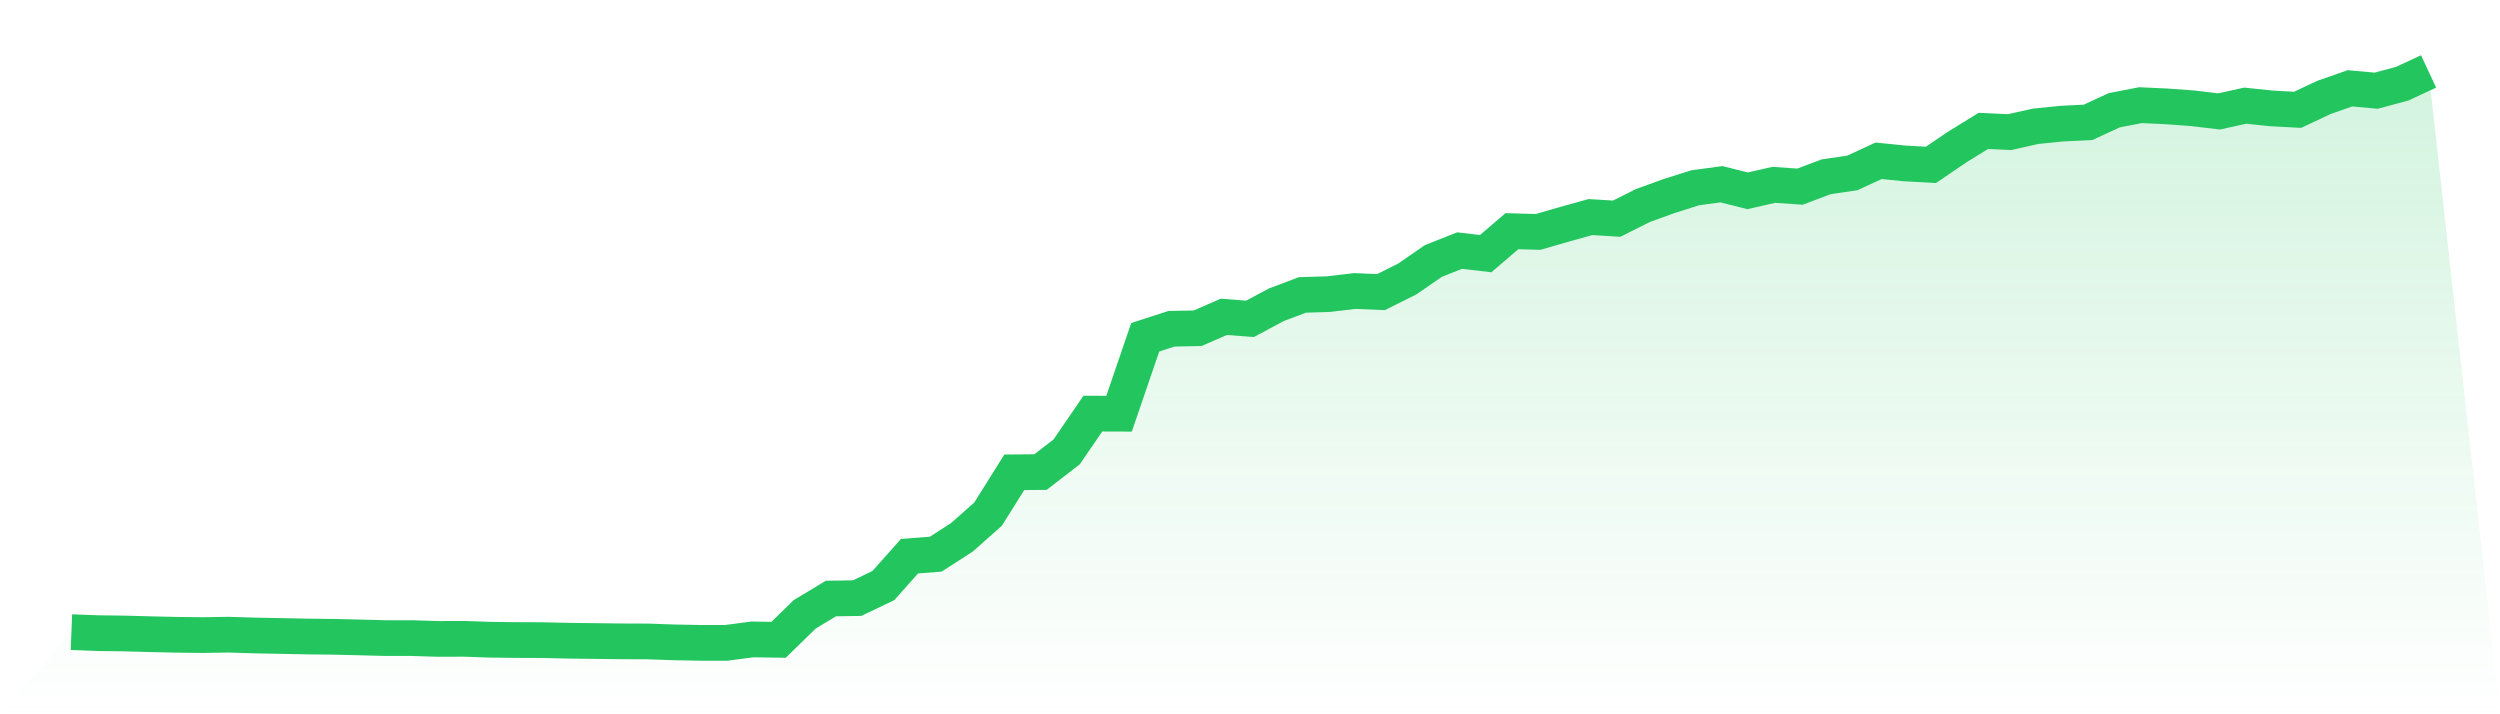 <svg viewBox="0 0 140 40" xmlns="http://www.w3.org/2000/svg">
<defs>
<linearGradient id="gradient" x1="0" x2="0" y1="0" y2="1">
<stop offset="0%" stop-color="#22c55e" stop-opacity="0.2"/>
<stop offset="100%" stop-color="#22c55e" stop-opacity="0"/>
</linearGradient>
</defs>
<path d="M4,35.4 L4,35.4 L5.467,35.457 L6.933,35.474 L8.4,35.514 L9.867,35.548 L11.333,35.565 L12.8,35.542 L14.267,35.587 L15.733,35.615 L17.2,35.644 L18.667,35.661 L20.133,35.695 L21.6,35.734 L23.067,35.734 L24.533,35.779 L26,35.774 L27.467,35.825 L28.933,35.842 L30.4,35.847 L31.867,35.881 L33.333,35.898 L34.8,35.915 L36.267,35.921 L37.733,35.972 L39.2,36 L40.667,36 L42.133,35.808 L43.6,35.83 L45.067,34.399 L46.533,33.517 L48,33.495 L49.467,32.793 L50.933,31.147 L52.4,31.034 L53.867,30.09 L55.333,28.789 L56.8,26.448 L58.267,26.436 L59.733,25.305 L61.2,23.162 L62.667,23.167 L64.133,18.886 L65.6,18.411 L67.067,18.382 L68.533,17.743 L70,17.856 L71.467,17.07 L72.933,16.516 L74.4,16.471 L75.867,16.296 L77.333,16.358 L78.8,15.628 L80.267,14.616 L81.733,14.033 L83.2,14.203 L84.667,12.947 L86.133,12.987 L87.6,12.563 L89.067,12.156 L90.533,12.246 L92,11.511 L93.467,10.979 L94.933,10.515 L96.4,10.317 L97.867,10.685 L99.333,10.351 L100.8,10.453 L102.267,9.899 L103.733,9.684 L105.2,9.005 L106.667,9.152 L108.133,9.232 L109.6,8.236 L111.067,7.331 L112.533,7.399 L114,7.071 L115.467,6.924 L116.933,6.85 L118.4,6.172 L119.867,5.889 L121.333,5.957 L122.8,6.064 L124.267,6.24 L125.733,5.917 L127.2,6.07 L128.667,6.149 L130.133,5.459 L131.6,4.945 L133.067,5.08 L134.533,4.684 L136,4 L140,40 L0,40 z" fill="url(#gradient)"/>
<path d="M4,35.4 L4,35.4 L5.467,35.457 L6.933,35.474 L8.4,35.514 L9.867,35.548 L11.333,35.565 L12.8,35.542 L14.267,35.587 L15.733,35.615 L17.2,35.644 L18.667,35.661 L20.133,35.695 L21.6,35.734 L23.067,35.734 L24.533,35.779 L26,35.774 L27.467,35.825 L28.933,35.842 L30.4,35.847 L31.867,35.881 L33.333,35.898 L34.8,35.915 L36.267,35.921 L37.733,35.972 L39.2,36 L40.667,36 L42.133,35.808 L43.6,35.83 L45.067,34.399 L46.533,33.517 L48,33.495 L49.467,32.793 L50.933,31.147 L52.4,31.034 L53.867,30.09 L55.333,28.789 L56.8,26.448 L58.267,26.436 L59.733,25.305 L61.2,23.162 L62.667,23.167 L64.133,18.886 L65.6,18.411 L67.067,18.382 L68.533,17.743 L70,17.856 L71.467,17.07 L72.933,16.516 L74.4,16.471 L75.867,16.296 L77.333,16.358 L78.8,15.628 L80.267,14.616 L81.733,14.033 L83.2,14.203 L84.667,12.947 L86.133,12.987 L87.6,12.563 L89.067,12.156 L90.533,12.246 L92,11.511 L93.467,10.979 L94.933,10.515 L96.4,10.317 L97.867,10.685 L99.333,10.351 L100.8,10.453 L102.267,9.899 L103.733,9.684 L105.2,9.005 L106.667,9.152 L108.133,9.232 L109.6,8.236 L111.067,7.331 L112.533,7.399 L114,7.071 L115.467,6.924 L116.933,6.85 L118.4,6.172 L119.867,5.889 L121.333,5.957 L122.8,6.064 L124.267,6.24 L125.733,5.917 L127.2,6.07 L128.667,6.149 L130.133,5.459 L131.6,4.945 L133.067,5.08 L134.533,4.684 L136,4" fill="none" stroke="#22c55e" stroke-width="2"/>
</svg>